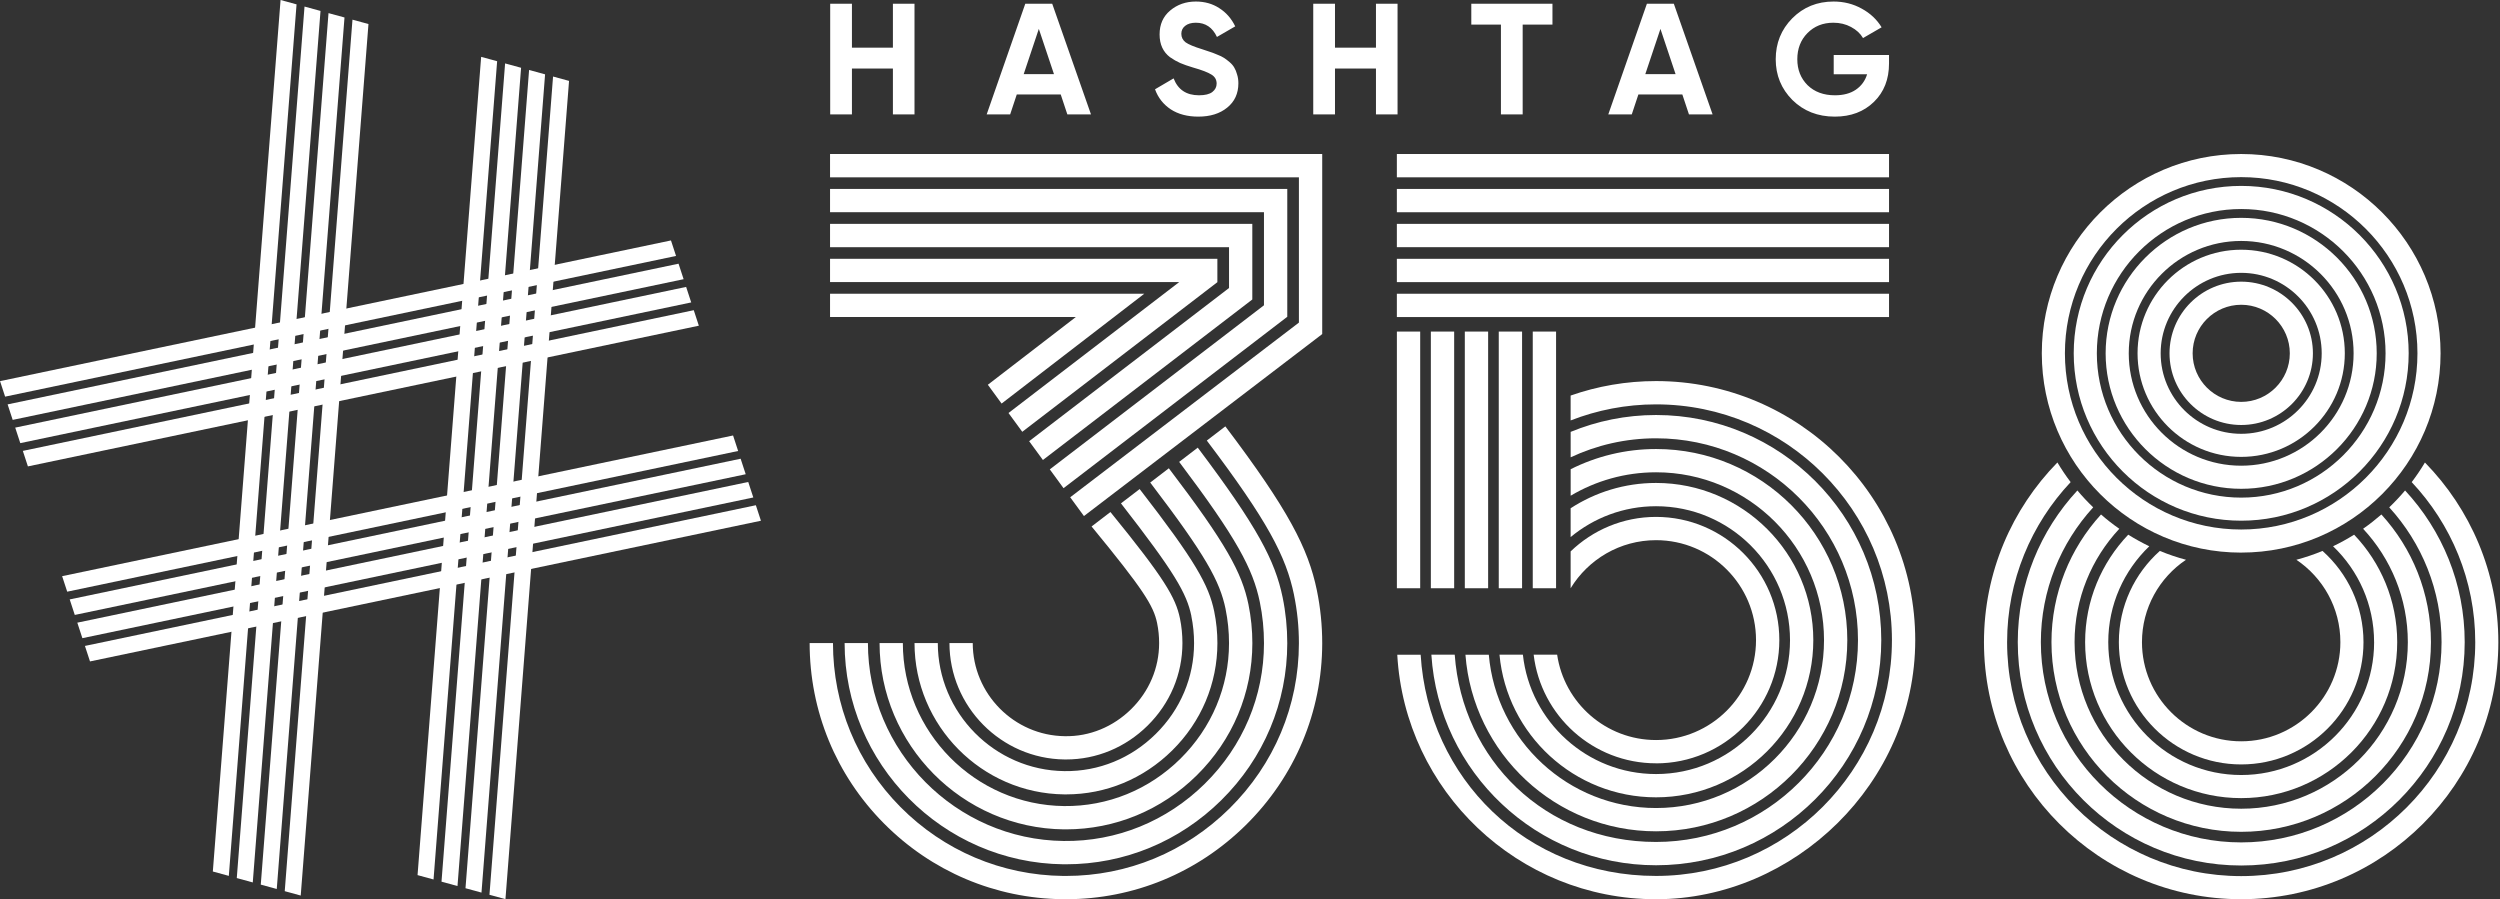 <?xml version="1.0" encoding="UTF-8"?>
<svg xmlns="http://www.w3.org/2000/svg" width="784" height="282" viewBox="0 0 784 282" fill="none">
  <rect x="0" y="0" width="784" height="282" fill="#333333" stroke="none"/>
  <path d="M280.015 1.177H286.786V35.881H280.015V21.503H267.167V35.881H260.348V1.177H267.167V14.959H280.015V1.177ZM334.721 35.881L332.646 29.634H318.858L316.783 35.881H309.42L321.527 1.177H329.977L342.134 35.881H334.721ZM321.033 23.238H330.521L325.777 9.059L321.033 23.238ZM375.803 36.575C372.378 36.575 369.495 35.814 367.155 34.294C364.817 32.741 363.17 30.642 362.214 27.998L368.045 24.577C369.396 28.113 372.048 29.882 376.001 29.882C377.913 29.882 379.312 29.535 380.201 28.841C381.091 28.146 381.536 27.271 381.536 26.213C381.536 24.99 380.992 24.048 379.905 23.387C378.818 22.693 376.875 21.949 374.074 21.156C372.526 20.693 371.208 20.231 370.12 19.768C369.067 19.305 367.995 18.694 366.908 17.934C365.855 17.14 365.047 16.149 364.487 14.959C363.928 13.769 363.647 12.381 363.647 10.794C363.647 7.655 364.751 5.159 366.958 3.308C369.198 1.424 371.884 0.482 375.013 0.482C377.814 0.482 380.268 1.177 382.376 2.565C384.518 3.92 386.181 5.82 387.367 8.266L381.634 11.588C380.251 8.613 378.044 7.126 375.013 7.126C373.597 7.126 372.477 7.456 371.652 8.117C370.862 8.745 370.466 9.572 370.466 10.596C370.466 11.687 370.911 12.579 371.801 13.273C372.724 13.934 374.469 14.662 377.039 15.455C378.093 15.785 378.884 16.05 379.411 16.248C379.971 16.413 380.713 16.694 381.634 17.091C382.59 17.454 383.315 17.802 383.809 18.132C384.337 18.462 384.93 18.909 385.588 19.471C386.247 20.032 386.741 20.611 387.07 21.206C387.433 21.801 387.73 22.528 387.96 23.387C388.224 24.213 388.355 25.122 388.355 26.114C388.355 29.32 387.186 31.865 384.847 33.749C382.541 35.633 379.527 36.575 375.803 36.575ZM431.502 1.177H438.272V35.881H431.502V21.503H418.654V35.881H411.834V1.177H418.654V14.959H431.502V1.177ZM486.85 1.177V7.721H477.51V35.881H470.691V7.721H461.401V1.177H486.85ZM529.659 35.881L527.583 29.634H513.796L511.72 35.881H504.357L516.464 1.177H524.915L537.071 35.881H529.659ZM515.97 23.238H525.458L520.714 9.059L515.97 23.238ZM592.396 17.239V19.917C592.396 24.874 590.815 28.89 587.652 31.964C584.489 35.038 580.405 36.575 575.397 36.575C570.06 36.575 565.629 34.839 562.104 31.369C558.612 27.866 556.866 23.602 556.866 18.578C556.866 13.521 558.595 9.241 562.054 5.738C565.547 2.234 569.862 0.482 575.001 0.482C578.231 0.482 581.179 1.226 583.847 2.713C586.516 4.168 588.591 6.118 590.074 8.564L584.242 11.935C583.419 10.514 582.167 9.357 580.487 8.464C578.841 7.572 576.995 7.126 574.952 7.126C571.658 7.126 568.94 8.216 566.798 10.398C564.69 12.546 563.636 15.273 563.636 18.578C563.636 21.85 564.707 24.56 566.848 26.709C569.022 28.824 571.888 29.882 575.446 29.882C578.082 29.882 580.257 29.303 581.969 28.146C583.716 26.957 584.902 25.337 585.527 23.288H575.051V17.239H592.396Z" fill="white"></path>
  <path d="M373.603 193.205C374.173 195.97 374.46 198.829 374.46 201.688C374.46 212.407 370.191 222.51 362.459 230.152C354.705 237.817 344.581 241.961 333.826 241.821C311.919 241.58 294.096 223.562 294.096 201.657H286.793C286.793 227.542 307.859 248.84 333.74 249.12C333.943 249.12 334.154 249.12 334.357 249.12C346.803 249.12 358.593 244.244 367.602 235.34C376.737 226.319 381.771 214.37 381.778 201.688C381.778 198.33 381.443 194.973 380.773 191.725C379.082 183.53 374.889 175.935 357.393 153.367L351.532 157.854C368.405 179.533 372.161 186.108 373.619 193.197L373.603 193.205Z" fill="white"></path>
  <path d="M395.076 188.787C395.948 193.009 396.385 197.356 396.385 201.71C396.377 218.318 389.8 233.96 377.867 245.739C365.936 257.525 350.185 263.943 333.585 263.733C299.723 263.359 272.182 235.511 272.182 201.664H264.871C264.871 239.499 295.655 270.619 333.499 271.04C333.757 271.04 334.014 271.04 334.272 271.04C352.579 271.04 369.856 263.92 383.002 250.934C396.33 237.77 403.678 220.289 403.686 201.718C403.686 196.873 403.204 192.028 402.229 187.315C399.86 175.84 394.311 165.184 375.615 140.381L369.786 144.844C387.835 168.775 392.932 178.403 395.076 188.787Z" fill="white"></path>
  <path d="M362.87 195.416C363.291 197.449 363.502 199.56 363.502 201.679C363.502 209.446 360.392 216.792 354.757 222.361C349.099 227.947 341.681 231.008 333.941 230.868C318.012 230.689 305.051 217.586 305.051 201.656H297.75C297.75 221.567 313.952 237.949 333.855 238.167C334.011 238.167 334.175 238.167 334.331 238.167C343.886 238.167 352.949 234.404 359.893 227.549C366.93 220.601 370.803 211.417 370.811 201.679C370.811 199.062 370.555 196.452 370.033 193.936C368.684 187.401 365.147 181.332 348.227 160.572L342.319 165.098C358.638 184.955 361.756 189.995 362.87 195.408V195.416Z" fill="white"></path>
  <path d="M405.802 186.577C406.824 191.524 407.337 196.618 407.337 201.721C407.321 221.281 399.591 239.68 385.571 253.539C371.737 267.202 353.555 274.696 334.282 274.696C334.011 274.696 333.737 274.696 333.464 274.696C314.121 274.486 295.97 266.789 282.348 253.04C268.725 239.275 261.221 221.032 261.221 201.666H253.902C253.902 222.963 262.155 243.038 277.15 258.174C292.128 273.302 312.096 281.761 333.379 281.995C333.683 281.995 333.979 281.995 334.282 281.995C355.488 281.995 375.493 273.753 390.706 258.727C406.129 243.49 414.632 223.244 414.648 201.721C414.648 196.12 414.086 190.534 412.964 185.097C410.26 171.987 404.01 159.811 384.269 133.707L378.455 138.155C397.541 163.387 403.331 174.542 405.809 186.569L405.802 186.577Z" fill="white"></path>
  <path d="M384.339 191C385.055 194.49 385.422 198.089 385.422 201.703C385.414 215.367 379.99 228.235 370.162 237.949C360.327 247.663 347.375 252.937 333.706 252.781C305.821 252.477 283.133 229.544 283.133 201.664H275.832C275.832 233.525 301.76 259.73 333.628 260.088C333.846 260.088 334.063 260.088 334.281 260.088C349.681 260.088 364.231 254.082 375.305 243.145C386.536 232.052 392.724 217.337 392.74 201.711C392.74 197.606 392.327 193.508 391.509 189.528C389.482 179.689 384.604 170.567 366.547 146.854L360.709 151.326C378.119 174.158 382.546 182.26 384.346 191H384.339Z" fill="white"></path>
  <path d="M403.689 99.343V59.249H260.301V66.556H396.38V95.737L329.218 147.196L333.526 153.093L403.689 99.343Z" fill="white"></path>
  <path d="M381.767 88.492V81.162H260.301V88.461H369.797L316.264 129.514L320.582 135.411L381.767 88.492Z" fill="white"></path>
  <path d="M414.647 48.297H260.301V55.604H407.338V101.167L335.615 155.945L339.925 161.834L414.647 104.766V48.297Z" fill="white"></path>
  <path d="M358.847 92.117H260.301V99.416H337.385L309.789 120.659L314.098 126.556L358.847 92.117Z" fill="white"></path>
  <path d="M392.724 93.917V70.205H260.301V77.512H385.423V90.319L322.74 138.358L327.058 144.255L392.724 93.917Z" fill="white"></path>
  <path d="M702.848 133.277C690.448 133.277 680.363 123.196 680.363 110.803C680.363 98.409 690.448 88.329 702.848 88.329C715.247 88.329 725.33 98.409 725.33 110.803C725.33 123.196 715.247 133.277 702.848 133.277ZM702.848 95.574C694.446 95.574 687.611 102.405 687.611 110.803C687.611 119.2 694.446 126.032 702.848 126.032C711.249 126.032 718.084 119.2 718.084 110.803C718.084 102.405 711.249 95.574 702.848 95.574Z" fill="white"></path>
  <path d="M702.834 143.278C684.917 143.278 670.336 128.703 670.336 110.794C670.336 92.885 684.917 78.311 702.834 78.311C720.751 78.311 735.333 92.885 735.333 110.794C735.333 128.703 720.751 143.278 702.834 143.278ZM702.834 85.563C688.916 85.563 677.584 96.882 677.584 110.802C677.584 124.722 688.908 136.041 702.834 136.041C716.76 136.041 728.085 124.722 728.085 110.802C728.085 96.882 716.76 85.563 702.834 85.563Z" fill="white"></path>
  <path d="M702.833 153.289C679.398 153.289 660.328 134.227 660.328 110.803C660.328 87.379 679.398 68.317 702.833 68.317C726.268 68.317 745.338 87.379 745.338 110.803C745.338 134.227 726.268 153.289 702.833 153.289ZM702.833 75.562C683.388 75.562 667.576 91.368 667.576 110.803C667.576 130.239 683.396 146.045 702.833 146.045C722.27 146.045 738.089 130.239 738.089 110.803C738.089 91.368 722.27 75.562 702.833 75.562Z" fill="white"></path>
  <path d="M702.84 163.291C673.88 163.291 650.32 139.742 650.32 110.795C650.32 81.848 673.88 58.299 702.84 58.299C731.8 58.299 755.36 81.848 755.36 110.795C755.36 139.742 731.8 163.291 702.84 163.291ZM702.84 65.551C677.878 65.551 657.569 85.852 657.569 110.802C657.569 135.753 677.878 156.054 702.84 156.054C727.802 156.054 748.111 135.753 748.111 110.802C748.111 85.852 727.802 65.551 702.84 65.551Z" fill="white"></path>
  <path d="M702.835 173.301C668.357 173.301 640.309 145.265 640.309 110.803C640.309 76.34 668.357 48.297 702.835 48.297C737.312 48.297 765.361 76.332 765.361 110.795C765.361 145.257 737.312 173.293 702.835 173.293V173.301ZM702.835 55.549C672.355 55.549 647.557 80.337 647.557 110.803C647.557 141.269 672.355 166.056 702.835 166.056C733.314 166.056 758.112 141.269 758.112 110.803C758.112 80.337 733.314 55.549 702.835 55.549Z" fill="white"></path>
  <path d="M664.473 201.376C664.473 222.517 681.681 239.725 702.831 239.725C723.983 239.725 741.19 222.525 741.19 201.376C741.19 190.018 736.218 179.798 728.34 172.771C725.69 173.87 722.947 174.797 720.141 175.545C728.457 181.13 733.943 190.626 733.943 201.376C733.943 218.521 719.985 232.473 702.831 232.473C685.679 232.473 671.721 218.521 671.721 201.376C671.721 190.626 677.207 181.138 685.523 175.545C682.709 174.797 679.974 173.862 677.324 172.771C669.446 179.798 664.473 190.018 664.473 201.376Z" fill="white"></path>
  <path d="M744.523 201.377C744.523 224.349 725.82 243.045 702.836 243.045C679.854 243.045 661.151 224.349 661.151 201.377C661.151 189.567 666.099 178.903 674.016 171.308C671.741 170.217 669.544 169.002 667.416 167.678C659.053 176.457 653.895 188.321 653.895 201.377C653.895 228.345 675.848 250.289 702.828 250.289C729.81 250.289 751.764 228.345 751.764 201.377C751.764 188.321 746.613 176.457 738.25 167.678C736.122 169.002 733.925 170.225 731.648 171.308C739.575 178.895 744.515 189.567 744.515 201.377H744.523Z" fill="white"></path>
  <path d="M702.835 260.858C735.644 260.858 762.345 234.178 762.345 201.375C762.345 185.967 756.453 171.914 746.805 161.343C744.973 162.932 743.064 164.428 741.068 165.822C749.759 175.154 755.097 187.657 755.097 201.383C755.097 230.182 731.654 253.614 702.842 253.614C674.031 253.614 650.588 230.182 650.588 201.383C650.588 187.657 655.918 175.154 664.616 165.822C662.621 164.435 660.704 162.94 658.88 161.343C649.232 171.921 643.34 185.974 643.34 201.375C643.34 234.17 670.033 260.858 702.85 260.858H702.835Z" fill="white"></path>
  <path d="M749.26 159.101C759.447 170.271 765.673 185.111 765.673 201.376C765.673 236.002 737.485 264.178 702.843 264.178C668.202 264.178 640.014 236.002 640.014 201.376C640.014 185.111 646.232 170.264 656.427 159.101C654.68 157.426 653.02 155.666 651.469 153.812C639.873 166.314 632.773 183.031 632.773 201.376C632.773 239.998 664.212 271.423 702.851 271.423C741.491 271.423 772.929 239.998 772.929 201.376C772.929 183.023 765.821 166.306 754.232 153.812C752.674 155.666 751.014 157.426 749.268 159.101H749.26Z" fill="white"></path>
  <path d="M760.464 145.031C759.194 147.166 757.807 149.222 756.31 151.193C768.655 164.327 776.239 181.979 776.239 201.376C776.239 241.828 743.312 274.748 702.832 274.748C662.355 274.748 629.428 241.836 629.428 201.376C629.428 181.979 637.01 164.319 649.355 151.193C647.858 149.222 646.479 147.166 645.201 145.031C630.963 159.575 622.172 179.471 622.172 201.376C622.172 245.824 658.349 281.993 702.825 281.993C747.302 281.993 783.479 245.832 783.479 201.376C783.479 179.471 774.688 159.575 760.449 145.031H760.464Z" fill="white"></path>
  <path d="M592.401 92.119H438.055V99.426H592.401V92.119Z" fill="white"></path>
  <path d="M592.401 70.207H438.055V77.514H592.401V70.207Z" fill="white"></path>
  <path d="M592.401 81.166H438.055V88.473H592.401V81.166Z" fill="white"></path>
  <path d="M592.401 59.252H438.055V66.559H592.401V59.252Z" fill="white"></path>
  <path d="M592.401 48.299H438.055V55.606H592.401V48.299Z" fill="white"></path>
  <path d="M519.335 239.391C540.649 239.391 557.998 222.058 557.998 200.745C557.998 179.432 540.657 162.1 519.335 162.1C508.94 162.1 499.5 166.228 492.549 172.92V184.472C498.059 175.444 508.003 169.399 519.335 169.399C536.628 169.399 550.688 183.459 550.688 200.737C550.688 218.015 536.62 232.076 519.335 232.076C503.592 232.076 490.531 220.422 488.318 205.294H480.953C483.22 224.457 499.563 239.375 519.335 239.375V239.391Z" fill="white"></path>
  <path d="M487.983 103.98H480.672V184.473H487.983V103.98Z" fill="white"></path>
  <path d="M477.322 103.98H470.012V184.473H477.322V103.98Z" fill="white"></path>
  <path d="M466.678 103.98H459.367V184.473H466.678V103.98Z" fill="white"></path>
  <path d="M456.025 103.98H448.715V184.473H456.025V103.98Z" fill="white"></path>
  <path d="M445.372 103.98H438.062V184.473H445.372V103.98Z" fill="white"></path>
  <path d="M519.336 250.042C546.527 250.042 568.652 227.926 568.652 200.747C568.652 173.569 546.527 151.453 519.336 151.453C509.461 151.453 500.266 154.382 492.549 159.391V168.427C499.829 162.39 509.165 158.752 519.336 158.752C542.497 158.752 561.349 177.588 561.349 200.747C561.349 223.907 542.505 242.742 519.336 242.742C497.718 242.742 479.863 226.329 477.579 205.312H470.238C472.552 230.364 493.681 250.042 519.336 250.042Z" fill="white"></path>
  <path d="M519.344 260.698C552.412 260.698 579.315 233.807 579.315 200.755C579.315 167.702 552.412 140.812 519.344 140.812C509.72 140.812 500.625 143.102 492.56 147.145V155.456C500.415 150.798 509.573 148.111 519.344 148.111C548.383 148.111 572.012 171.73 572.012 200.755C572.012 229.78 548.383 253.398 519.344 253.398C491.842 253.398 469.211 232.218 466.889 205.319H459.562C461.908 236.245 487.813 260.698 519.344 260.698Z" fill="white"></path>
  <path d="M519.343 271.344C558.287 271.344 589.967 239.671 589.967 200.745C589.967 161.819 558.287 130.146 519.343 130.146C509.866 130.146 500.819 132.038 492.558 135.435V143.412C500.702 139.595 509.773 137.452 519.343 137.452C554.258 137.452 582.664 165.846 582.664 200.745C582.664 235.643 554.258 264.037 519.343 264.037C484.428 264.037 458.554 238.081 456.201 205.309H448.875C451.238 242.117 481.927 271.344 519.335 271.344H519.343Z" fill="white"></path>
  <path d="M519.336 119.504C509.951 119.504 500.935 121.109 492.549 124.045V131.851C500.865 128.61 509.889 126.811 519.336 126.811C560.126 126.811 593.31 159.98 593.31 200.752C593.31 241.524 560.126 274.693 519.336 274.693C478.544 274.693 447.886 243.97 445.516 205.317H438.184C440.56 247.997 476.051 282 519.336 282C562.619 282 600.619 245.551 600.619 200.752C600.619 155.952 564.155 119.504 519.336 119.504Z" fill="white"></path>
  <path d="M215.173 89.979L4.77 134.102L6.361 138.964L216.764 94.841L215.173 89.979Z" fill="white"></path>
  <path d="M217.564 97.276L7.16 141.398L8.751 146.261L219.155 102.138L217.564 97.276Z" fill="white"></path>
  <path d="M212.791 82.692L2.387 126.814L3.978 131.677L214.382 87.554L212.791 82.692Z" fill="white"></path>
  <path d="M210.416 75.401L0.012 119.523L1.603 124.386L212.007 80.263L210.416 75.401Z" fill="white"></path>
  <path d="M234.646 151.144L24.242 195.267L25.833 200.129L236.237 156.006L234.646 151.144Z" fill="white"></path>
  <path d="M237.037 158.439L26.633 202.562L28.224 207.424L238.628 163.301L237.037 158.439Z" fill="white"></path>
  <path d="M232.263 143.857L21.859 187.979L23.451 192.842L233.854 148.719L232.263 143.857Z" fill="white"></path>
  <path d="M229.888 136.566L19.484 180.688L21.076 185.551L231.479 141.428L229.888 136.566Z" fill="white"></path>
  <path d="M143.47 277.862L163.414 21.257L158.4 19.886L138.456 276.492L143.47 277.862Z" fill="white"></path>
  <path d="M135.958 275.806L155.902 19.2L150.888 17.83L130.944 274.435L135.958 275.806Z" fill="white"></path>
  <path d="M150.993 279.918L170.938 23.312L165.923 21.942L145.979 278.547L150.993 279.918Z" fill="white"></path>
  <path d="M158.509 281.974L178.453 25.368L173.439 23.998L153.495 280.603L158.509 281.974Z" fill="white"></path>
  <path d="M79.269 276.732L100.512 3.427L95.498 2.056L74.255 275.361L79.269 276.732Z" fill="white"></path>
  <path d="M71.758 274.675L93 1.37L87.986 -0L66.744 273.305L71.758 274.675Z" fill="white"></path>
  <path d="M86.793 278.787L108.035 5.482L103.021 4.112L81.779 277.417L86.793 278.787Z" fill="white"></path>
  <path d="M94.308 280.843L115.551 7.538L110.537 6.168L89.294 279.473L94.308 280.843Z" fill="white"></path>
</svg>
